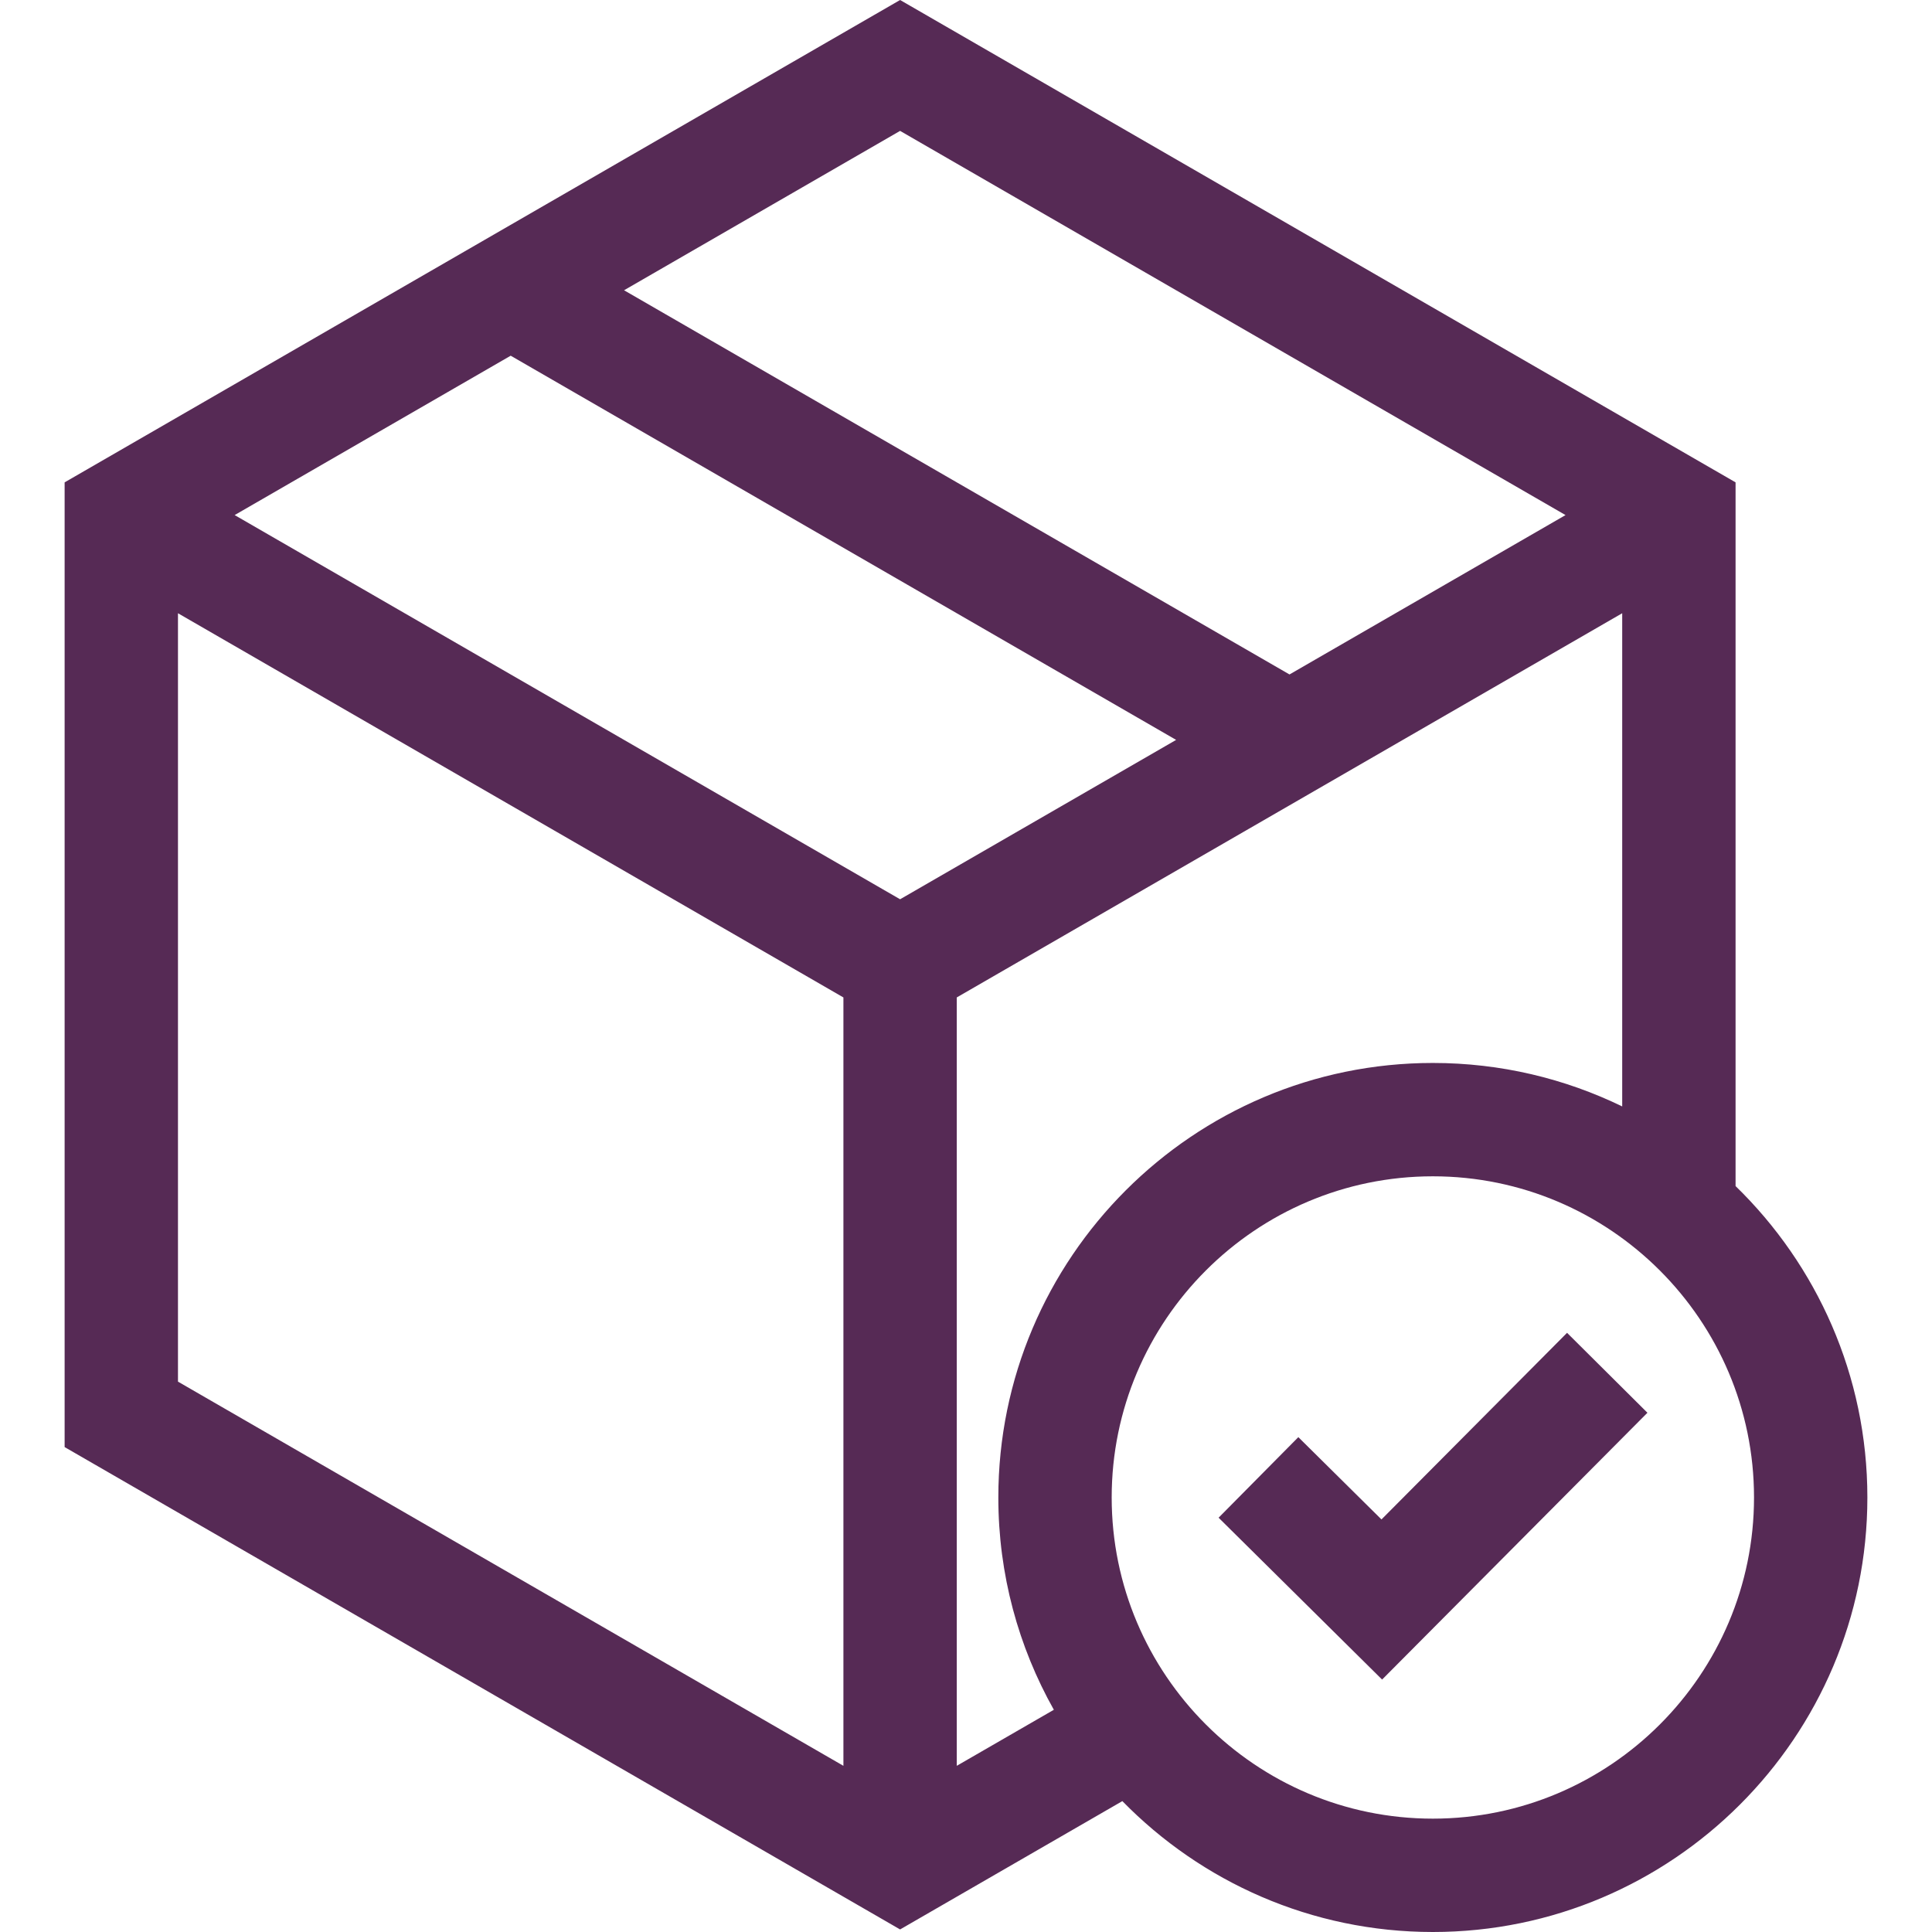 <?xml version="1.0" encoding="UTF-8"?>
<svg xmlns="http://www.w3.org/2000/svg" xmlns:xlink="http://www.w3.org/1999/xlink" version="1.1" width="512" height="512" x="0" y="0" viewBox="0 0 512 512" style="enable-background:new 0 0 512 512" xml:space="preserve">
  <g>
    <path d="M459.943 314.321V127.83L238.534 0 17.126 127.83v255.66l221.408 127.83 58.9-34.006C318.354 498.701 347.512 512 379.721 512c63.495 0 115.153-51.658 115.153-115.153 0-32.333-13.4-61.59-34.931-82.526zM238.534 34.686l176.349 101.815-73.154 42.236L165.38 76.922l73.154-42.236zm-15.02 433.275L47.166 366.146V162.517l176.348 101.815v203.629zM62.186 136.501l73.154-42.236L311.689 196.08l-73.155 42.236L62.186 136.501zm191.368 331.46v-203.63l176.348-101.815v130.701c-15.176-7.379-32.203-11.522-50.181-11.522-63.495 0-115.153 51.658-115.153 115.153 0 20.421 5.35 39.614 14.712 56.261l-25.726 14.852zm126.167 13.999c-46.931 0-85.113-38.182-85.113-85.113s38.182-85.113 85.113-85.113 85.113 38.182 85.113 85.113-38.181 85.113-85.113 85.113z" fill="#562a55" opacity="1" data-original="#000000"></path>
    <path d="m415.287 353.212-49.183 49.455-22.031-21.808-21.133 21.348 43.33 42.893 70.317-70.706z" fill="#562a55" opacity="1" data-original="#000000"></path>
  </g>
</svg>
